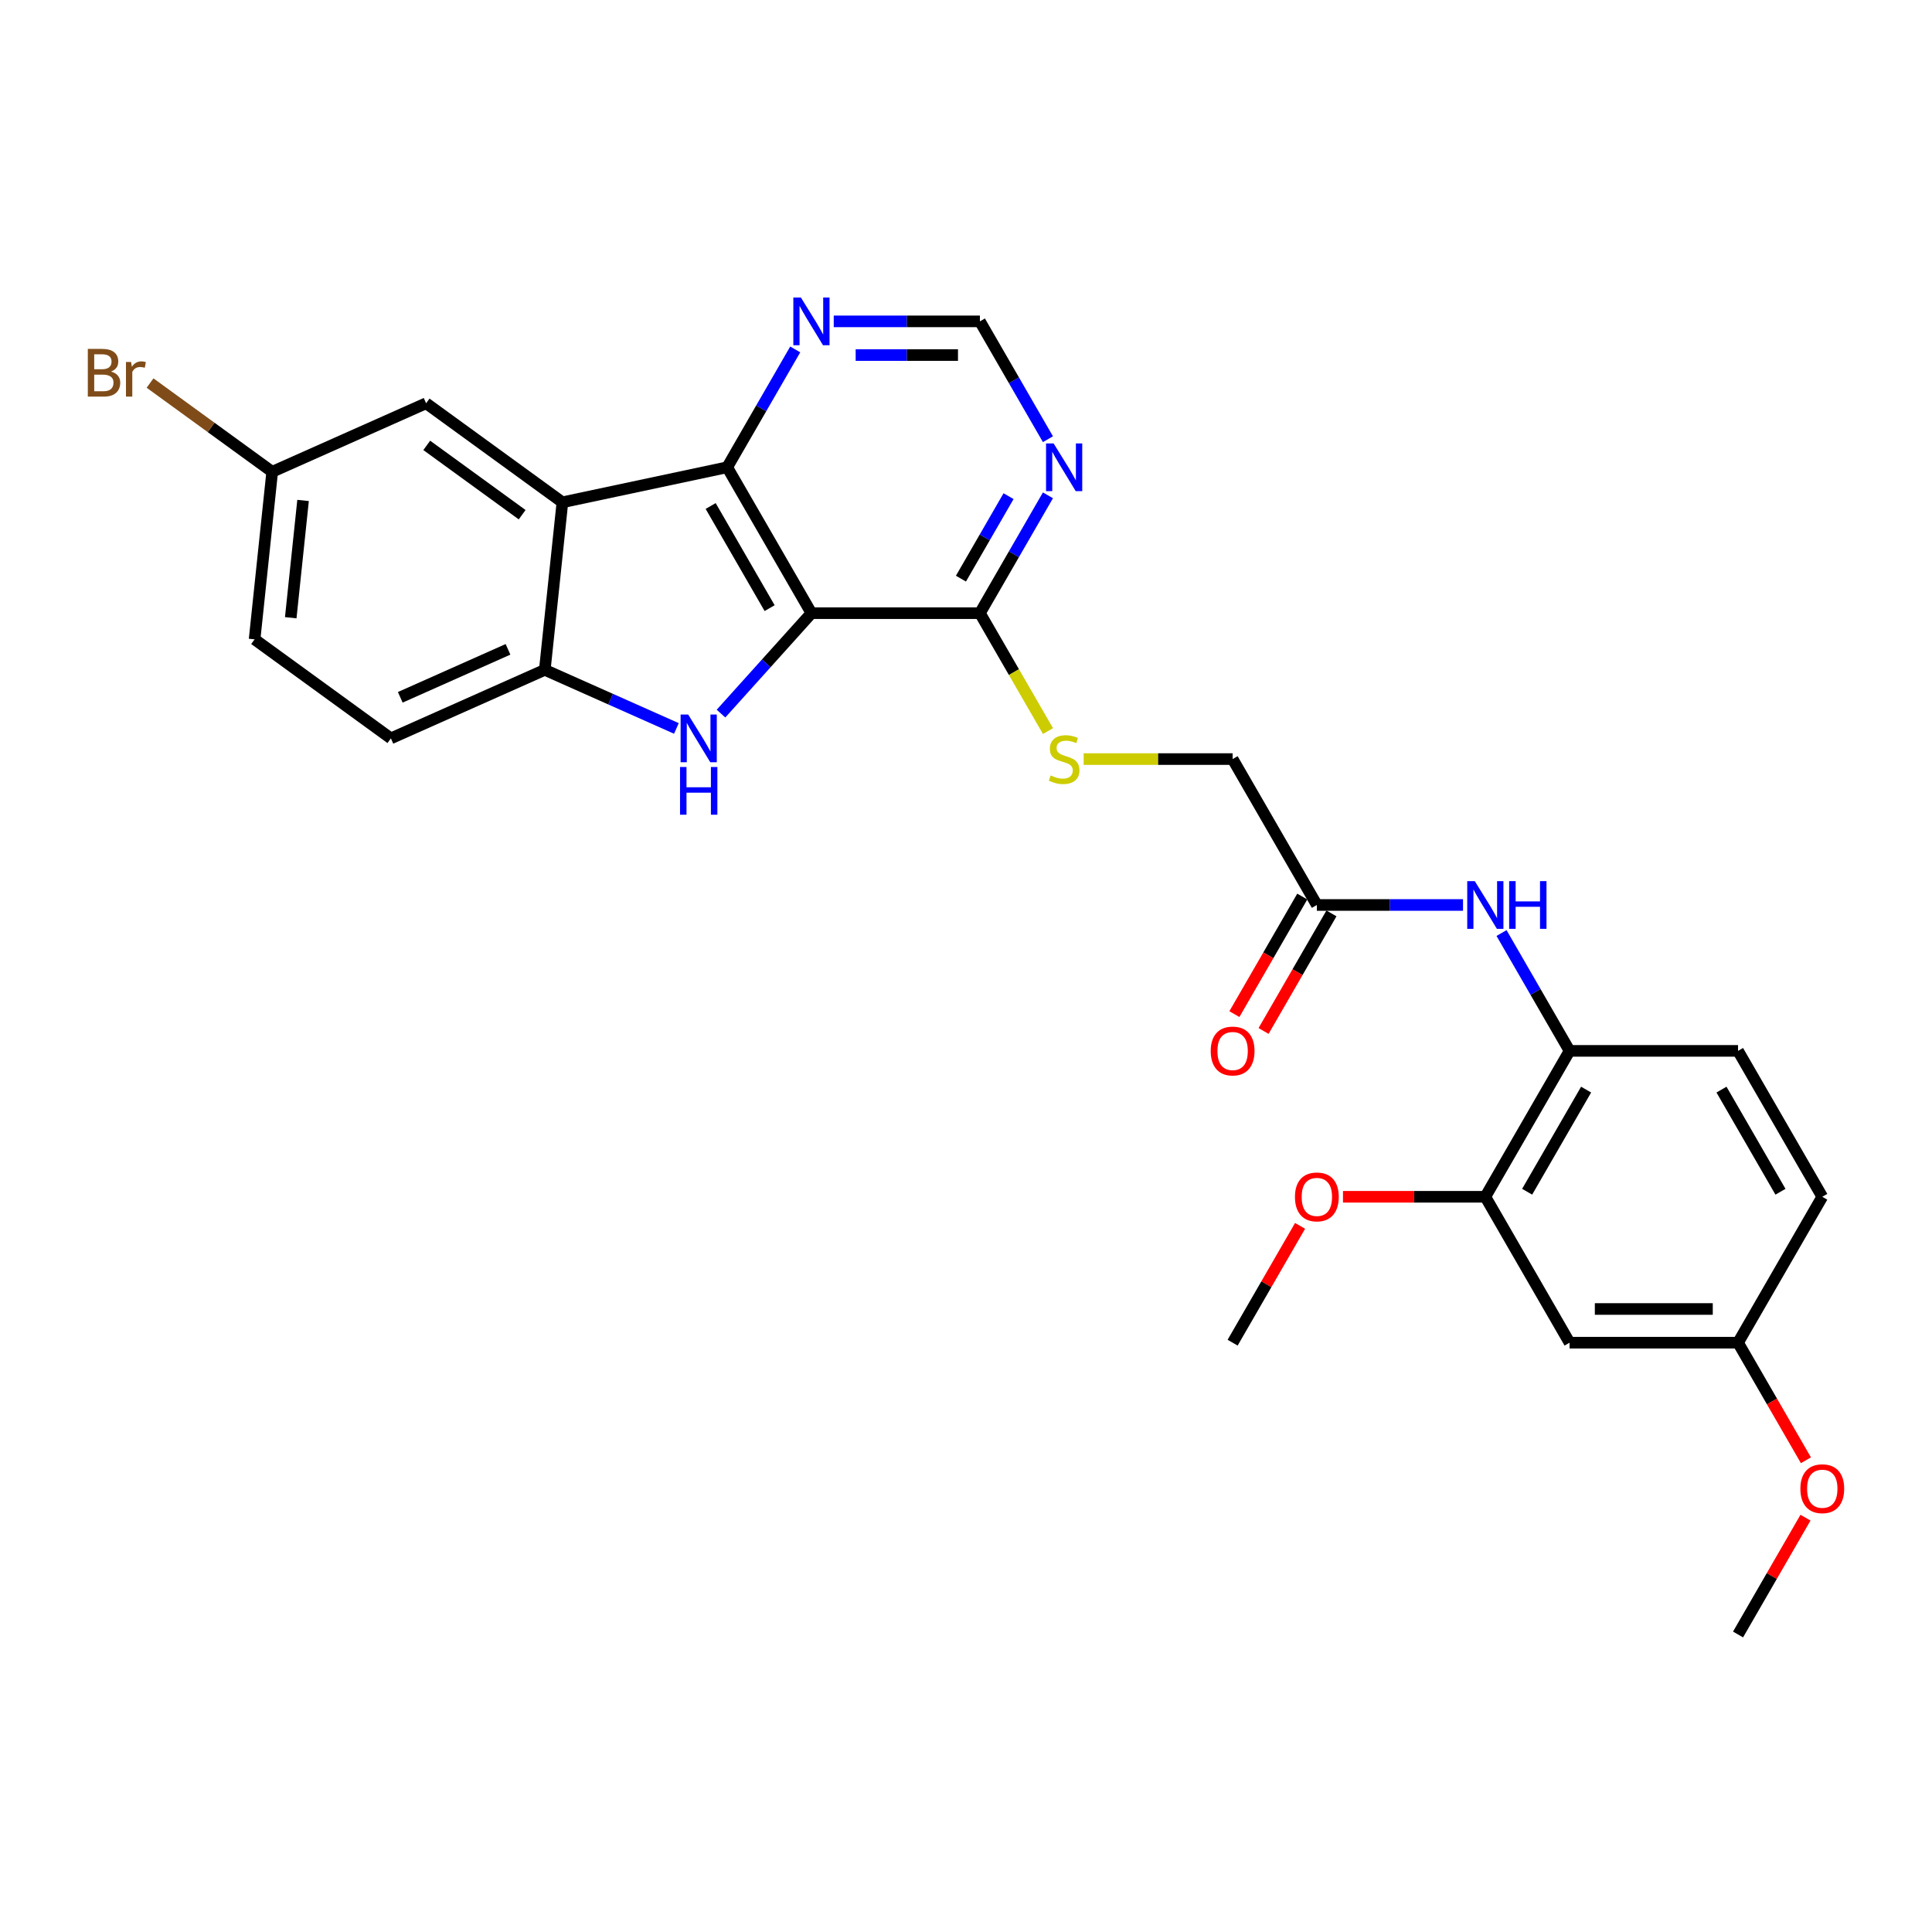 <?xml version='1.0' encoding='iso-8859-1'?>
<svg version='1.1' baseProfile='full'
              xmlns='http://www.w3.org/2000/svg'
                      xmlns:rdkit='http://www.rdkit.org/xml'
                      xmlns:xlink='http://www.w3.org/1999/xlink'
                  xml:space='preserve'
width='1000px' height='1000px' viewBox='0 0 1000 1000'>
<!-- END OF HEADER -->
<rect style='opacity:1.0;fill:#FFFFFF;stroke:none' width='1000' height='1000' x='0' y='0'> </rect>
<path class='bond-0' d='M 419.998,317.376 L 396.596,343.367' style='fill:none;fill-rule:evenodd;stroke:#000000;stroke-width:6px;stroke-linecap:butt;stroke-linejoin:miter;stroke-opacity:1' />
<path class='bond-0' d='M 396.596,343.367 L 373.194,369.357' style='fill:none;fill-rule:evenodd;stroke:#0000FF;stroke-width:6px;stroke-linecap:butt;stroke-linejoin:miter;stroke-opacity:1' />
<path class='bond-1' d='M 419.998,317.376 L 376.397,241.857' style='fill:none;fill-rule:evenodd;stroke:#000000;stroke-width:6px;stroke-linecap:butt;stroke-linejoin:miter;stroke-opacity:1' />
<path class='bond-1' d='M 398.354,314.769 L 367.833,261.905' style='fill:none;fill-rule:evenodd;stroke:#000000;stroke-width:6px;stroke-linecap:butt;stroke-linejoin:miter;stroke-opacity:1' />
<path class='bond-4' d='M 419.998,317.376 L 507.2,317.376' style='fill:none;fill-rule:evenodd;stroke:#000000;stroke-width:6px;stroke-linecap:butt;stroke-linejoin:miter;stroke-opacity:1' />
<path class='bond-3' d='M 350.103,377.039 L 316.044,361.876' style='fill:none;fill-rule:evenodd;stroke:#0000FF;stroke-width:6px;stroke-linecap:butt;stroke-linejoin:miter;stroke-opacity:1' />
<path class='bond-3' d='M 316.044,361.876 L 281.985,346.712' style='fill:none;fill-rule:evenodd;stroke:#000000;stroke-width:6px;stroke-linecap:butt;stroke-linejoin:miter;stroke-opacity:1' />
<path class='bond-2' d='M 376.397,241.857 L 291.101,259.987' style='fill:none;fill-rule:evenodd;stroke:#000000;stroke-width:6px;stroke-linecap:butt;stroke-linejoin:miter;stroke-opacity:1' />
<path class='bond-7' d='M 376.397,241.857 L 394.003,211.362' style='fill:none;fill-rule:evenodd;stroke:#000000;stroke-width:6px;stroke-linecap:butt;stroke-linejoin:miter;stroke-opacity:1' />
<path class='bond-7' d='M 394.003,211.362 L 411.61,180.866' style='fill:none;fill-rule:evenodd;stroke:#0000FF;stroke-width:6px;stroke-linecap:butt;stroke-linejoin:miter;stroke-opacity:1' />
<path class='bond-13' d='M 291.101,259.987 L 220.553,208.731' style='fill:none;fill-rule:evenodd;stroke:#000000;stroke-width:6px;stroke-linecap:butt;stroke-linejoin:miter;stroke-opacity:1' />
<path class='bond-13' d='M 270.267,266.409 L 220.884,230.529' style='fill:none;fill-rule:evenodd;stroke:#000000;stroke-width:6px;stroke-linecap:butt;stroke-linejoin:miter;stroke-opacity:1' />
<path class='bond-28' d='M 291.101,259.987 L 281.985,346.712' style='fill:none;fill-rule:evenodd;stroke:#000000;stroke-width:6px;stroke-linecap:butt;stroke-linejoin:miter;stroke-opacity:1' />
<path class='bond-15' d='M 281.985,346.712 L 202.323,382.18' style='fill:none;fill-rule:evenodd;stroke:#000000;stroke-width:6px;stroke-linecap:butt;stroke-linejoin:miter;stroke-opacity:1' />
<path class='bond-15' d='M 262.942,336.099 L 207.178,360.927' style='fill:none;fill-rule:evenodd;stroke:#000000;stroke-width:6px;stroke-linecap:butt;stroke-linejoin:miter;stroke-opacity:1' />
<path class='bond-5' d='M 507.2,317.376 L 524.806,286.881' style='fill:none;fill-rule:evenodd;stroke:#000000;stroke-width:6px;stroke-linecap:butt;stroke-linejoin:miter;stroke-opacity:1' />
<path class='bond-5' d='M 524.806,286.881 L 542.413,256.385' style='fill:none;fill-rule:evenodd;stroke:#0000FF;stroke-width:6px;stroke-linecap:butt;stroke-linejoin:miter;stroke-opacity:1' />
<path class='bond-5' d='M 497.378,299.507 L 509.703,278.16' style='fill:none;fill-rule:evenodd;stroke:#000000;stroke-width:6px;stroke-linecap:butt;stroke-linejoin:miter;stroke-opacity:1' />
<path class='bond-5' d='M 509.703,278.16 L 522.027,256.814' style='fill:none;fill-rule:evenodd;stroke:#0000FF;stroke-width:6px;stroke-linecap:butt;stroke-linejoin:miter;stroke-opacity:1' />
<path class='bond-11' d='M 507.2,317.376 L 524.816,347.889' style='fill:none;fill-rule:evenodd;stroke:#000000;stroke-width:6px;stroke-linecap:butt;stroke-linejoin:miter;stroke-opacity:1' />
<path class='bond-11' d='M 524.816,347.889 L 542.433,378.402' style='fill:none;fill-rule:evenodd;stroke:#CCCC00;stroke-width:6px;stroke-linecap:butt;stroke-linejoin:miter;stroke-opacity:1' />
<path class='bond-14' d='M 542.413,227.329 L 524.806,196.834' style='fill:none;fill-rule:evenodd;stroke:#0000FF;stroke-width:6px;stroke-linecap:butt;stroke-linejoin:miter;stroke-opacity:1' />
<path class='bond-14' d='M 524.806,196.834 L 507.2,166.338' style='fill:none;fill-rule:evenodd;stroke:#000000;stroke-width:6px;stroke-linecap:butt;stroke-linejoin:miter;stroke-opacity:1' />
<path class='bond-6' d='M 757.26,468.414 L 719.432,468.414' style='fill:none;fill-rule:evenodd;stroke:#0000FF;stroke-width:6px;stroke-linecap:butt;stroke-linejoin:miter;stroke-opacity:1' />
<path class='bond-6' d='M 719.432,468.414 L 681.604,468.414' style='fill:none;fill-rule:evenodd;stroke:#000000;stroke-width:6px;stroke-linecap:butt;stroke-linejoin:miter;stroke-opacity:1' />
<path class='bond-8' d='M 777.193,482.942 L 794.8,513.438' style='fill:none;fill-rule:evenodd;stroke:#0000FF;stroke-width:6px;stroke-linecap:butt;stroke-linejoin:miter;stroke-opacity:1' />
<path class='bond-8' d='M 794.8,513.438 L 812.406,543.933' style='fill:none;fill-rule:evenodd;stroke:#000000;stroke-width:6px;stroke-linecap:butt;stroke-linejoin:miter;stroke-opacity:1' />
<path class='bond-29' d='M 431.543,166.338 L 469.372,166.338' style='fill:none;fill-rule:evenodd;stroke:#0000FF;stroke-width:6px;stroke-linecap:butt;stroke-linejoin:miter;stroke-opacity:1' />
<path class='bond-29' d='M 469.372,166.338 L 507.2,166.338' style='fill:none;fill-rule:evenodd;stroke:#000000;stroke-width:6px;stroke-linecap:butt;stroke-linejoin:miter;stroke-opacity:1' />
<path class='bond-29' d='M 442.892,183.778 L 469.372,183.778' style='fill:none;fill-rule:evenodd;stroke:#0000FF;stroke-width:6px;stroke-linecap:butt;stroke-linejoin:miter;stroke-opacity:1' />
<path class='bond-29' d='M 469.372,183.778 L 495.851,183.778' style='fill:none;fill-rule:evenodd;stroke:#000000;stroke-width:6px;stroke-linecap:butt;stroke-linejoin:miter;stroke-opacity:1' />
<path class='bond-9' d='M 812.406,543.933 L 768.805,619.452' style='fill:none;fill-rule:evenodd;stroke:#000000;stroke-width:6px;stroke-linecap:butt;stroke-linejoin:miter;stroke-opacity:1' />
<path class='bond-9' d='M 820.97,563.981 L 790.449,616.845' style='fill:none;fill-rule:evenodd;stroke:#000000;stroke-width:6px;stroke-linecap:butt;stroke-linejoin:miter;stroke-opacity:1' />
<path class='bond-17' d='M 812.406,543.933 L 899.608,543.933' style='fill:none;fill-rule:evenodd;stroke:#000000;stroke-width:6px;stroke-linecap:butt;stroke-linejoin:miter;stroke-opacity:1' />
<path class='bond-12' d='M 768.805,619.452 L 812.406,694.972' style='fill:none;fill-rule:evenodd;stroke:#000000;stroke-width:6px;stroke-linecap:butt;stroke-linejoin:miter;stroke-opacity:1' />
<path class='bond-23' d='M 768.805,619.452 L 731.963,619.452' style='fill:none;fill-rule:evenodd;stroke:#000000;stroke-width:6px;stroke-linecap:butt;stroke-linejoin:miter;stroke-opacity:1' />
<path class='bond-23' d='M 731.963,619.452 L 695.12,619.452' style='fill:none;fill-rule:evenodd;stroke:#FF0000;stroke-width:6px;stroke-linecap:butt;stroke-linejoin:miter;stroke-opacity:1' />
<path class='bond-10' d='M 681.604,468.414 L 638.003,392.895' style='fill:none;fill-rule:evenodd;stroke:#000000;stroke-width:6px;stroke-linecap:butt;stroke-linejoin:miter;stroke-opacity:1' />
<path class='bond-16' d='M 674.052,464.054 L 656.485,494.48' style='fill:none;fill-rule:evenodd;stroke:#000000;stroke-width:6px;stroke-linecap:butt;stroke-linejoin:miter;stroke-opacity:1' />
<path class='bond-16' d='M 656.485,494.48 L 638.919,524.906' style='fill:none;fill-rule:evenodd;stroke:#FF0000;stroke-width:6px;stroke-linecap:butt;stroke-linejoin:miter;stroke-opacity:1' />
<path class='bond-16' d='M 689.155,472.774 L 671.589,503.2' style='fill:none;fill-rule:evenodd;stroke:#000000;stroke-width:6px;stroke-linecap:butt;stroke-linejoin:miter;stroke-opacity:1' />
<path class='bond-16' d='M 671.589,503.2 L 654.023,533.626' style='fill:none;fill-rule:evenodd;stroke:#FF0000;stroke-width:6px;stroke-linecap:butt;stroke-linejoin:miter;stroke-opacity:1' />
<path class='bond-18' d='M 560.899,392.895 L 599.451,392.895' style='fill:none;fill-rule:evenodd;stroke:#CCCC00;stroke-width:6px;stroke-linecap:butt;stroke-linejoin:miter;stroke-opacity:1' />
<path class='bond-18' d='M 599.451,392.895 L 638.003,392.895' style='fill:none;fill-rule:evenodd;stroke:#000000;stroke-width:6px;stroke-linecap:butt;stroke-linejoin:miter;stroke-opacity:1' />
<path class='bond-31' d='M 812.406,694.972 L 899.608,694.972' style='fill:none;fill-rule:evenodd;stroke:#000000;stroke-width:6px;stroke-linecap:butt;stroke-linejoin:miter;stroke-opacity:1' />
<path class='bond-31' d='M 825.487,677.531 L 886.528,677.531' style='fill:none;fill-rule:evenodd;stroke:#000000;stroke-width:6px;stroke-linecap:butt;stroke-linejoin:miter;stroke-opacity:1' />
<path class='bond-20' d='M 220.553,208.731 L 140.89,244.2' style='fill:none;fill-rule:evenodd;stroke:#000000;stroke-width:6px;stroke-linecap:butt;stroke-linejoin:miter;stroke-opacity:1' />
<path class='bond-21' d='M 202.323,382.18 L 131.775,330.924' style='fill:none;fill-rule:evenodd;stroke:#000000;stroke-width:6px;stroke-linecap:butt;stroke-linejoin:miter;stroke-opacity:1' />
<path class='bond-22' d='M 899.608,543.933 L 943.209,619.452' style='fill:none;fill-rule:evenodd;stroke:#000000;stroke-width:6px;stroke-linecap:butt;stroke-linejoin:miter;stroke-opacity:1' />
<path class='bond-22' d='M 891.045,563.981 L 921.565,616.845' style='fill:none;fill-rule:evenodd;stroke:#000000;stroke-width:6px;stroke-linecap:butt;stroke-linejoin:miter;stroke-opacity:1' />
<path class='bond-19' d='M 899.608,694.972 L 943.209,619.452' style='fill:none;fill-rule:evenodd;stroke:#000000;stroke-width:6px;stroke-linecap:butt;stroke-linejoin:miter;stroke-opacity:1' />
<path class='bond-25' d='M 899.608,694.972 L 917.175,725.397' style='fill:none;fill-rule:evenodd;stroke:#000000;stroke-width:6px;stroke-linecap:butt;stroke-linejoin:miter;stroke-opacity:1' />
<path class='bond-25' d='M 917.175,725.397 L 934.741,755.823' style='fill:none;fill-rule:evenodd;stroke:#FF0000;stroke-width:6px;stroke-linecap:butt;stroke-linejoin:miter;stroke-opacity:1' />
<path class='bond-24' d='M 140.89,244.2 L 109.278,221.233' style='fill:none;fill-rule:evenodd;stroke:#000000;stroke-width:6px;stroke-linecap:butt;stroke-linejoin:miter;stroke-opacity:1' />
<path class='bond-24' d='M 109.278,221.233 L 77.667,198.266' style='fill:none;fill-rule:evenodd;stroke:#7F4C19;stroke-width:6px;stroke-linecap:butt;stroke-linejoin:miter;stroke-opacity:1' />
<path class='bond-30' d='M 140.89,244.2 L 131.775,330.924' style='fill:none;fill-rule:evenodd;stroke:#000000;stroke-width:6px;stroke-linecap:butt;stroke-linejoin:miter;stroke-opacity:1' />
<path class='bond-30' d='M 156.867,259.031 L 150.487,319.738' style='fill:none;fill-rule:evenodd;stroke:#000000;stroke-width:6px;stroke-linecap:butt;stroke-linejoin:miter;stroke-opacity:1' />
<path class='bond-26' d='M 672.914,634.504 L 655.458,664.738' style='fill:none;fill-rule:evenodd;stroke:#FF0000;stroke-width:6px;stroke-linecap:butt;stroke-linejoin:miter;stroke-opacity:1' />
<path class='bond-26' d='M 655.458,664.738 L 638.003,694.972' style='fill:none;fill-rule:evenodd;stroke:#000000;stroke-width:6px;stroke-linecap:butt;stroke-linejoin:miter;stroke-opacity:1' />
<path class='bond-27' d='M 934.519,785.542 L 917.064,815.776' style='fill:none;fill-rule:evenodd;stroke:#FF0000;stroke-width:6px;stroke-linecap:butt;stroke-linejoin:miter;stroke-opacity:1' />
<path class='bond-27' d='M 917.064,815.776 L 899.608,846.01' style='fill:none;fill-rule:evenodd;stroke:#000000;stroke-width:6px;stroke-linecap:butt;stroke-linejoin:miter;stroke-opacity:1' />
<path  class='atom-1' d='M 356.189 369.832
L 364.282 382.912
Q 365.084 384.203, 366.375 386.54
Q 367.665 388.877, 367.735 389.017
L 367.735 369.832
L 371.014 369.832
L 371.014 394.528
L 367.63 394.528
L 358.945 380.227
Q 357.934 378.552, 356.852 376.634
Q 355.806 374.715, 355.492 374.122
L 355.492 394.528
L 352.283 394.528
L 352.283 369.832
L 356.189 369.832
' fill='#0000FF'/>
<path  class='atom-1' d='M 351.986 396.997
L 355.335 396.997
L 355.335 407.496
L 367.962 407.496
L 367.962 396.997
L 371.31 396.997
L 371.31 421.693
L 367.962 421.693
L 367.962 410.287
L 355.335 410.287
L 355.335 421.693
L 351.986 421.693
L 351.986 396.997
' fill='#0000FF'/>
<path  class='atom-6' d='M 545.342 229.509
L 553.434 242.59
Q 554.236 243.88, 555.527 246.217
Q 556.818 248.554, 556.887 248.694
L 556.887 229.509
L 560.166 229.509
L 560.166 254.205
L 556.783 254.205
L 548.097 239.904
Q 547.086 238.23, 546.005 236.311
Q 544.958 234.393, 544.644 233.8
L 544.644 254.205
L 541.435 254.205
L 541.435 229.509
L 545.342 229.509
' fill='#0000FF'/>
<path  class='atom-7' d='M 763.347 456.067
L 771.439 469.147
Q 772.241 470.437, 773.532 472.774
Q 774.822 475.111, 774.892 475.251
L 774.892 456.067
L 778.171 456.067
L 778.171 480.762
L 774.787 480.762
L 766.102 466.461
Q 765.091 464.787, 764.009 462.868
Q 762.963 460.95, 762.649 460.357
L 762.649 480.762
L 759.44 480.762
L 759.44 456.067
L 763.347 456.067
' fill='#0000FF'/>
<path  class='atom-7' d='M 781.136 456.067
L 784.484 456.067
L 784.484 466.566
L 797.111 466.566
L 797.111 456.067
L 800.46 456.067
L 800.46 480.762
L 797.111 480.762
L 797.111 469.356
L 784.484 469.356
L 784.484 480.762
L 781.136 480.762
L 781.136 456.067
' fill='#0000FF'/>
<path  class='atom-8' d='M 414.539 153.99
L 422.631 167.071
Q 423.434 168.361, 424.724 170.698
Q 426.015 173.035, 426.084 173.175
L 426.084 153.99
L 429.363 153.99
L 429.363 178.686
L 425.98 178.686
L 417.295 164.385
Q 416.283 162.711, 415.202 160.792
Q 414.155 158.874, 413.841 158.281
L 413.841 178.686
L 410.632 178.686
L 410.632 153.99
L 414.539 153.99
' fill='#0000FF'/>
<path  class='atom-12' d='M 543.824 401.371
Q 544.104 401.476, 545.255 401.964
Q 546.406 402.453, 547.661 402.767
Q 548.952 403.046, 550.208 403.046
Q 552.545 403.046, 553.905 401.929
Q 555.265 400.778, 555.265 398.79
Q 555.265 397.43, 554.568 396.593
Q 553.905 395.756, 552.859 395.302
Q 551.812 394.849, 550.068 394.325
Q 547.871 393.663, 546.545 393.035
Q 545.255 392.407, 544.313 391.082
Q 543.406 389.756, 543.406 387.524
Q 543.406 384.419, 545.499 382.501
Q 547.626 380.582, 551.812 380.582
Q 554.672 380.582, 557.916 381.943
L 557.114 384.629
Q 554.149 383.408, 551.917 383.408
Q 549.51 383.408, 548.185 384.419
Q 546.859 385.396, 546.894 387.105
Q 546.894 388.431, 547.557 389.233
Q 548.254 390.035, 549.231 390.489
Q 550.243 390.942, 551.917 391.465
Q 554.149 392.163, 555.475 392.86
Q 556.8 393.558, 557.742 394.988
Q 558.719 396.383, 558.719 398.79
Q 558.719 402.208, 556.416 404.057
Q 554.149 405.871, 550.347 405.871
Q 548.15 405.871, 546.475 405.383
Q 544.836 404.929, 542.883 404.127
L 543.824 401.371
' fill='#CCCC00'/>
<path  class='atom-17' d='M 626.666 544.003
Q 626.666 538.073, 629.596 534.76
Q 632.526 531.446, 638.003 531.446
Q 643.479 531.446, 646.409 534.76
Q 649.339 538.073, 649.339 544.003
Q 649.339 550.003, 646.374 553.421
Q 643.409 556.804, 638.003 556.804
Q 632.561 556.804, 629.596 553.421
Q 626.666 550.038, 626.666 544.003
M 638.003 554.014
Q 641.77 554.014, 643.793 551.503
Q 645.851 548.956, 645.851 544.003
Q 645.851 539.155, 643.793 536.713
Q 641.77 534.237, 638.003 534.237
Q 634.235 534.237, 632.177 536.678
Q 630.154 539.12, 630.154 544.003
Q 630.154 548.991, 632.177 551.503
Q 634.235 554.014, 638.003 554.014
' fill='#FF0000'/>
<path  class='atom-24' d='M 670.267 619.522
Q 670.267 613.593, 673.197 610.279
Q 676.127 606.965, 681.604 606.965
Q 687.08 606.965, 690.01 610.279
Q 692.94 613.593, 692.94 619.522
Q 692.94 625.522, 689.975 628.94
Q 687.01 632.323, 681.604 632.323
Q 676.162 632.323, 673.197 628.94
Q 670.267 625.557, 670.267 619.522
M 681.604 629.533
Q 685.371 629.533, 687.394 627.022
Q 689.452 624.475, 689.452 619.522
Q 689.452 614.674, 687.394 612.232
Q 685.371 609.756, 681.604 609.756
Q 677.836 609.756, 675.778 612.197
Q 673.755 614.639, 673.755 619.522
Q 673.755 624.51, 675.778 627.022
Q 677.836 629.533, 681.604 629.533
' fill='#FF0000'/>
<path  class='atom-25' d='M 57.453 192.316
Q 59.825 192.979, 61.011 194.444
Q 62.232 195.874, 62.232 198.001
Q 62.232 201.42, 60.035 203.373
Q 57.872 205.291, 53.756 205.291
L 45.455 205.291
L 45.455 180.596
L 52.745 180.596
Q 56.965 180.596, 59.093 182.305
Q 61.221 184.014, 61.221 187.153
Q 61.221 190.886, 57.453 192.316
M 48.768 183.386
L 48.768 191.13
L 52.745 191.13
Q 55.186 191.13, 56.442 190.153
Q 57.733 189.142, 57.733 187.153
Q 57.733 183.386, 52.745 183.386
L 48.768 183.386
M 53.756 202.501
Q 56.163 202.501, 57.453 201.35
Q 58.744 200.199, 58.744 198.001
Q 58.744 195.978, 57.314 194.967
Q 55.919 193.92, 53.233 193.92
L 48.768 193.92
L 48.768 202.501
L 53.756 202.501
' fill='#7F4C19'/>
<path  class='atom-25' d='M 67.848 187.363
L 68.232 189.839
Q 70.115 187.049, 73.185 187.049
Q 74.161 187.049, 75.487 187.398
L 74.964 190.328
Q 73.464 189.979, 72.627 189.979
Q 71.162 189.979, 70.185 190.572
Q 69.243 191.13, 68.476 192.49
L 68.476 205.291
L 65.197 205.291
L 65.197 187.363
L 67.848 187.363
' fill='#7F4C19'/>
<path  class='atom-26' d='M 931.873 770.56
Q 931.873 764.631, 934.803 761.317
Q 937.733 758.003, 943.209 758.003
Q 948.685 758.003, 951.615 761.317
Q 954.545 764.631, 954.545 770.56
Q 954.545 776.56, 951.581 779.978
Q 948.616 783.362, 943.209 783.362
Q 937.768 783.362, 934.803 779.978
Q 931.873 776.595, 931.873 770.56
M 943.209 780.571
Q 946.976 780.571, 948.999 778.06
Q 951.057 775.513, 951.057 770.56
Q 951.057 765.712, 948.999 763.27
Q 946.976 760.794, 943.209 760.794
Q 939.442 760.794, 937.384 763.235
Q 935.361 765.677, 935.361 770.56
Q 935.361 775.548, 937.384 778.06
Q 939.442 780.571, 943.209 780.571
' fill='#FF0000'/>
</svg>

